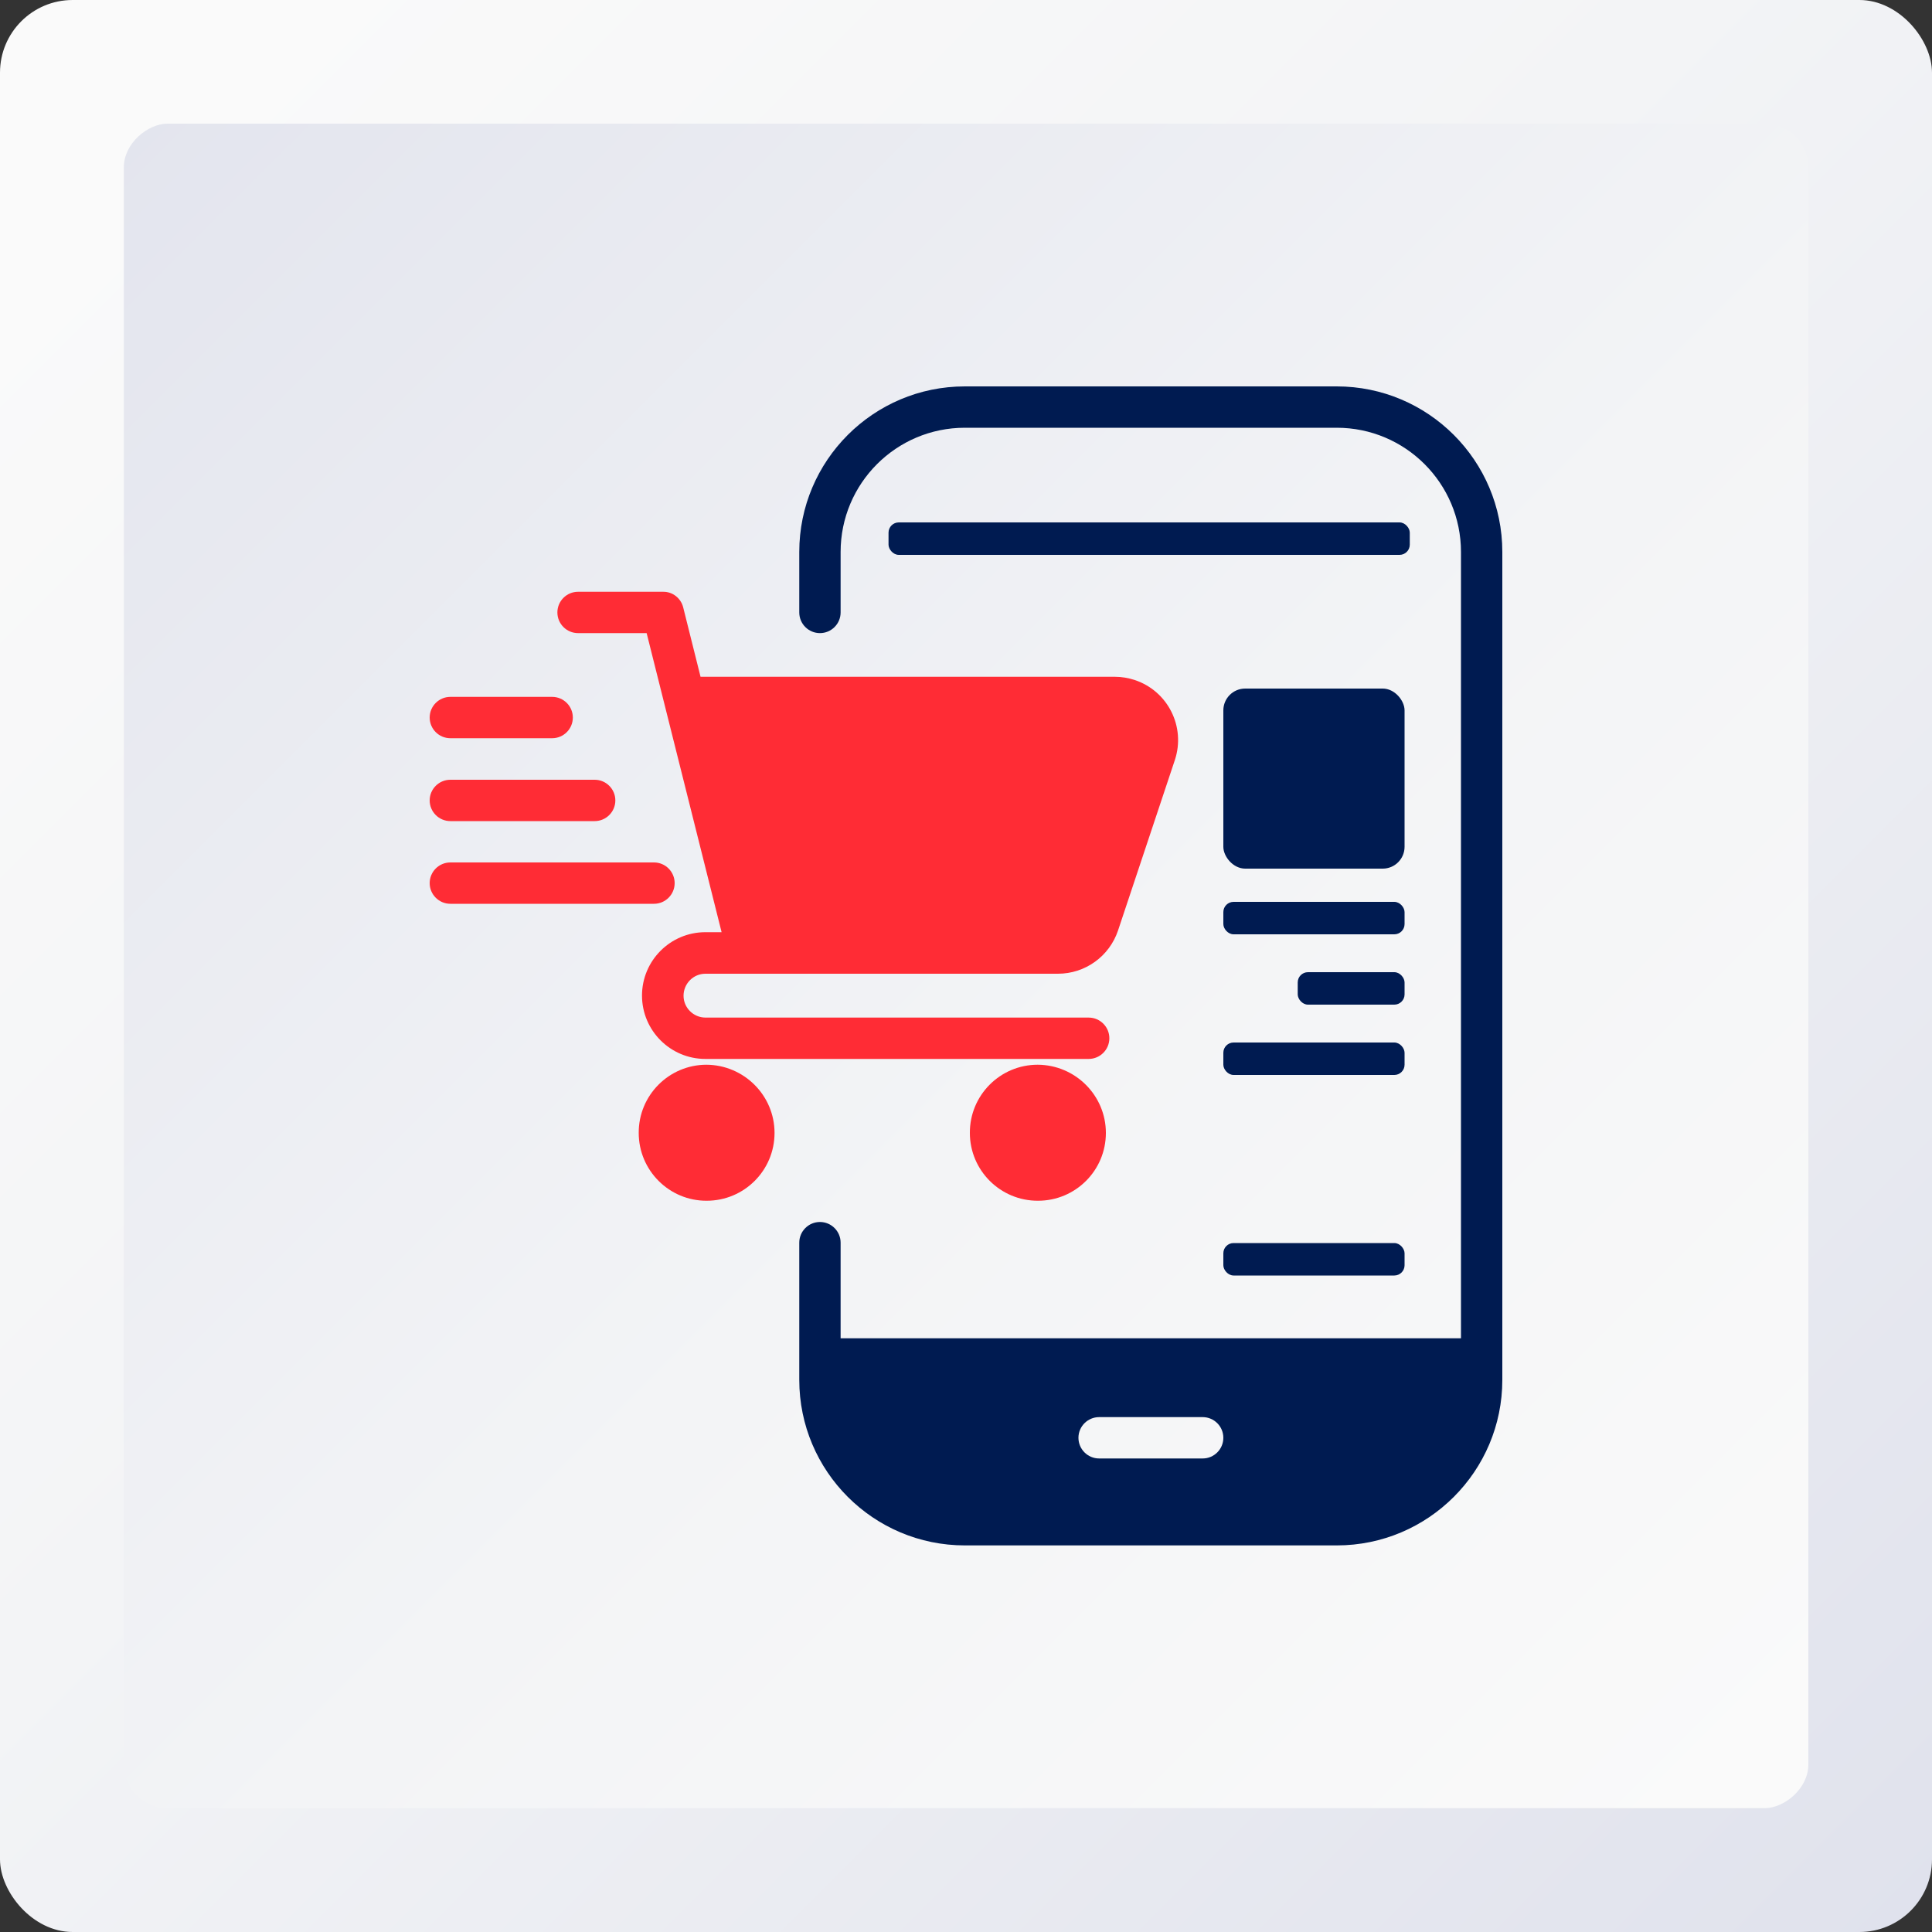 <svg viewBox="0 0 100 100" xmlns:xlink="http://www.w3.org/1999/xlink" xmlns="http://www.w3.org/2000/svg" id="OBJECTS">
  <rect x="0" y="0" width="100" height="100" fill="#333333" stroke="none"/>
  <defs>
    <style>
      .cls-1 {
        fill: url(#_Безымянный_градиент_79-2);
      }

      .cls-1, .cls-2, .cls-3, .cls-4 {
        stroke-width: 0px;
      }

      .cls-2 {
        fill: url(#_Безымянный_градиент_79);
      }

      .cls-3 {
        fill: #ff2c35;
      }

      .cls-4 {
        fill: #001b51;
      }
    </style>
    <linearGradient gradientUnits="userSpaceOnUse" y2="106.21" x2="106.21" y1="7.52" x1="7.52" data-name="Безымянный градиент 79" id="_Безымянный_градиент_79">
      <stop stop-color="#fafafa" offset="0"></stop>
      <stop stop-color="#f3f4f6" offset=".37"></stop>
      <stop stop-color="#e1e3ed" offset=".9"></stop>
      <stop stop-color="#dde0eb" offset="1"></stop>
    </linearGradient>
    <linearGradient xlink:href="#_Безымянный_градиент_79" gradientTransform="translate(0 100) rotate(-90)" y2="-10.02" x2="-10.02" y1="91.67" x1="91.67" data-name="Безымянный градиент 79" id="_Безымянный_градиент_79-2"></linearGradient>
  </defs>
  <g>
    <rect ry="3.76" rx="3.76" height="100" width="100" x="0" class="cls-2"></rect>
    <rect transform="translate(100 0) rotate(90)" ry="2.26" rx="2.26" height="87.19" width="87.19" y="6.4" x="6.4" class="cls-1"></rect>
  </g>
  <g>
    <g>
      <path d="m69.19,20h-19.25c-4.73,0-8.57,3.84-8.57,8.57v3.13c0,.59.48,1.07,1.07,1.07s1.07-.48,1.07-1.07v-3.13c0-3.55,2.88-6.43,6.43-6.43h19.25c3.55,0,6.43,2.88,6.43,6.43v40.7h-32.11v-4.95c0-.59-.48-1.07-1.07-1.07s-1.07.48-1.07,1.07v7.1c0,4.73,3.84,8.57,8.57,8.57h19.25c4.73,0,8.57-3.84,8.57-8.57V28.57c0-4.73-3.84-8.57-8.57-8.57h0Zm-6.94,55.49h-5.36c-.59,0-1.07-.48-1.07-1.07s.48-1.07,1.07-1.07h5.36c.59,0,1.07.48,1.07,1.07s-.48,1.07-1.07,1.07Z" class="cls-4"></path>
      <path d="m29.9,32.77h3.57l3.88,15.48h-.84c-1.81,0-3.28,1.47-3.28,3.28,0,1.81,1.47,3.28,3.28,3.28h19.84c.59,0,1.07-.48,1.07-1.07s-.48-1.07-1.07-1.07h-19.83c-.63,0-1.14-.51-1.14-1.13,0-.63.51-1.14,1.13-1.14h18.25c1.41,0,2.66-.9,3.11-2.24l2.94-8.82c.57-1.72-.36-3.57-2.07-4.14-.33-.11-.68-.17-1.03-.17h-21.45l-.9-3.6c-.12-.47-.55-.81-1.04-.8h-4.4c-.59,0-1.07.48-1.07,1.07s.48,1.07,1.07,1.07h0Z" class="cls-3"></path>
      <path d="m36.57,55.11c-1.94,0-3.52,1.58-3.51,3.53,0,1.94,1.58,3.52,3.52,3.51,1.94,0,3.51-1.57,3.51-3.51,0-1.94-1.58-3.52-3.53-3.53h0Z" class="cls-3"></path>
      <path d="m53.71,55.11c-1.94,0-3.52,1.58-3.51,3.53,0,1.94,1.58,3.52,3.53,3.51,1.94,0,3.51-1.57,3.51-3.51,0-1.94-1.58-3.52-3.53-3.53Z" class="cls-3"></path>
      <path d="m23.31,38.21h5.27c.59,0,1.07-.48,1.07-1.07s-.48-1.07-1.07-1.07h-5.27c-.59,0-1.07.48-1.07,1.07s.48,1.07,1.07,1.07Z" class="cls-3"></path>
      <path d="m23.31,42.5h7.47c.59,0,1.07-.48,1.07-1.07s-.48-1.07-1.07-1.07h-7.47c-.59,0-1.07.48-1.07,1.07s.48,1.07,1.07,1.07Z" class="cls-3"></path>
      <path d="m34.92,45.71c0-.59-.48-1.07-1.07-1.07h-10.54c-.59,0-1.07.48-1.07,1.07s.48,1.07,1.07,1.07h10.54c.59,0,1.07-.48,1.07-1.07h0Z" class="cls-3"></path>
    </g>
    <g>
      <rect ry="1.13" rx="1.13" height="9.32" width="9.38" y="35.64" x="63.32" class="cls-4"></rect>
      <rect ry=".53" rx=".53" height="1.68" width="9.38" y="46.68" x="63.32" class="cls-4"></rect>
      <rect ry=".53" rx=".53" height="1.68" width="5.53" y="50.32" x="67.17" class="cls-4"></rect>
      <rect ry=".53" rx=".53" height="1.68" width="9.38" y="53.96" x="63.32" class="cls-4"></rect>
      <rect ry=".53" rx=".53" height="1.68" width="9.38" y="64.34" x="63.32" class="cls-4"></rect>
      <rect ry=".53" rx=".53" height="1.68" width="26.98" y="27.04" x="45.99" class="cls-4"></rect>
    </g>
  </g>
</svg>